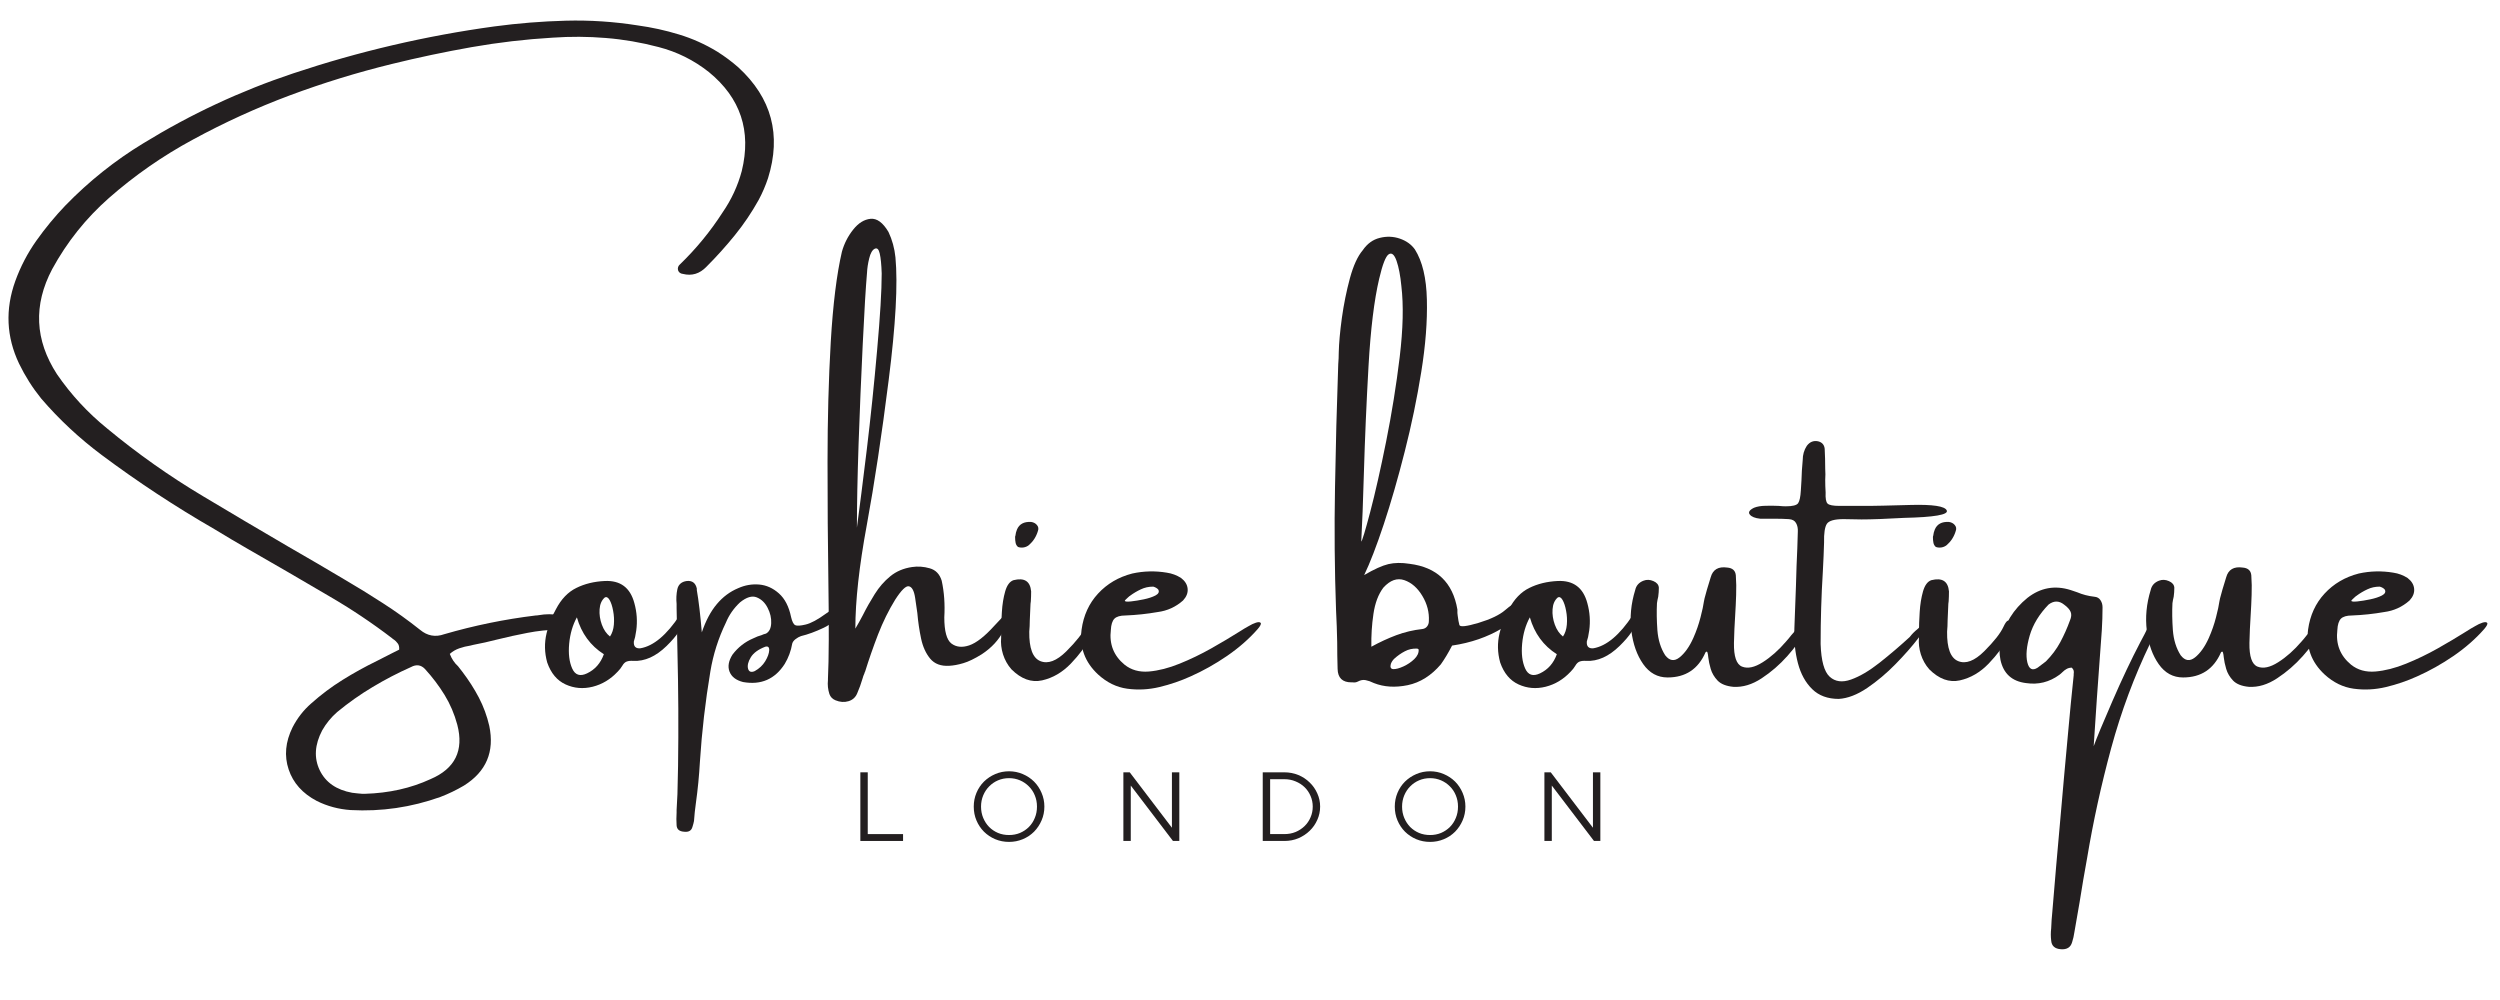 <svg version="1.0" preserveAspectRatio="xMidYMid meet" height="200" viewBox="0 0 375 150" zoomAndPan="magnify" width="500" xmlns:xlink="http://www.w3.org/1999/xlink" xmlns="http://www.w3.org/2000/svg"><defs><g></g></defs><rect fill-opacity="1" height="180" y="-15" fill="#ffffff" width="450" x="-37.5"></rect><rect fill-opacity="1" height="180" y="-15" fill="#ffffff" width="450" x="-37.5"></rect><g fill-opacity="1" fill="#231f20"><g transform="translate(0, 106.275)"><g><path d="M 110.75 -96.172 C 115.75 -91.578 117.234 -86.035 115.203 -79.547 C 114.828 -78.422 114.359 -77.332 113.797 -76.281 C 112.754 -74.406 111.562 -72.641 110.219 -70.984 C 108.883 -69.336 107.469 -67.766 105.969 -66.266 C 104.957 -65.211 103.781 -64.852 102.438 -65.188 C 102.062 -65.227 101.816 -65.414 101.703 -65.75 C 101.629 -66.094 101.723 -66.379 101.984 -66.609 C 104.422 -68.961 106.562 -71.57 108.406 -74.438 C 109.719 -76.344 110.672 -78.406 111.266 -80.625 C 112.734 -86.633 111.086 -91.582 106.328 -95.469 C 104.078 -97.25 101.562 -98.5 98.781 -99.219 C 96.145 -99.914 93.504 -100.367 90.859 -100.578 C 88.223 -100.797 85.562 -100.812 82.875 -100.625 C 78.801 -100.383 74.754 -99.91 70.734 -99.203 C 66.711 -98.492 62.719 -97.648 58.75 -96.672 C 53.562 -95.398 48.469 -93.832 43.469 -91.969 C 38.477 -90.102 33.641 -87.895 28.953 -85.344 C 24.41 -82.895 20.203 -79.969 16.328 -76.562 C 12.879 -73.52 10.047 -69.969 7.828 -65.906 C 4.984 -60.52 5.223 -55.266 8.547 -50.141 C 10.66 -47.066 13.176 -44.348 16.094 -41.984 C 20.633 -38.223 25.422 -34.844 30.453 -31.844 C 34.703 -29.301 38.945 -26.789 43.188 -24.312 C 46 -22.695 48.797 -21.062 51.578 -19.406 C 53.578 -18.238 55.531 -17.035 57.438 -15.797 C 59.352 -14.566 61.211 -13.234 63.016 -11.797 C 64.109 -10.891 65.312 -10.672 66.625 -11.141 C 71.133 -12.453 75.707 -13.391 80.344 -13.953 C 80.5 -13.953 80.656 -13.969 80.812 -14 C 81.863 -14.188 82.895 -14.188 83.906 -14 C 84.164 -13.938 84.391 -13.816 84.578 -13.641 C 84.766 -13.473 84.859 -13.219 84.859 -12.875 C 84.859 -12.531 84.754 -12.27 84.547 -12.094 C 84.336 -11.926 84.109 -11.844 83.859 -11.844 C 82.234 -11.812 80.648 -11.645 79.109 -11.344 C 77.578 -11.051 76.062 -10.719 74.562 -10.344 C 73.352 -10.031 72.164 -9.766 71 -9.547 C 70.852 -9.516 70.707 -9.477 70.562 -9.438 C 70 -9.352 69.445 -9.219 68.906 -9.031 C 68.363 -8.844 67.883 -8.562 67.469 -8.188 C 67.758 -7.438 68.172 -6.82 68.703 -6.344 C 68.922 -6.07 69.141 -5.789 69.359 -5.5 C 70.305 -4.258 71.129 -2.973 71.828 -1.641 C 72.523 -0.305 73.047 1.109 73.391 2.609 C 74.203 6.484 72.938 9.469 69.594 11.562 C 68.469 12.227 67.289 12.797 66.062 13.266 C 61.695 14.828 57.207 15.484 52.594 15.234 C 50.789 15.109 49.102 14.656 47.531 13.875 C 45.383 12.75 43.973 11.172 43.297 9.141 C 42.617 7.109 42.812 5.008 43.875 2.844 C 44.594 1.445 45.531 0.242 46.688 -0.766 C 48.156 -2.078 49.719 -3.25 51.375 -4.281 C 53.039 -5.32 54.766 -6.273 56.547 -7.141 C 57.297 -7.516 58.031 -7.891 58.75 -8.266 C 59.125 -8.453 59.5 -8.641 59.875 -8.828 C 59.906 -9.234 59.832 -9.547 59.656 -9.766 C 59.488 -9.992 59.297 -10.188 59.078 -10.344 C 58.992 -10.375 58.914 -10.43 58.844 -10.516 C 55.812 -12.836 52.641 -14.957 49.328 -16.875 C 45.316 -19.238 41.281 -21.582 37.219 -23.906 C 35.531 -24.875 33.844 -25.875 32.156 -26.906 C 26.301 -30.281 20.664 -33.988 15.25 -38.031 C 11.906 -40.531 8.883 -43.348 6.188 -46.484 C 4.875 -48.109 3.766 -49.859 2.859 -51.734 C 0.953 -55.742 0.766 -59.875 2.297 -64.125 C 3.086 -66.301 4.141 -68.316 5.453 -70.172 C 6.766 -72.023 8.211 -73.781 9.797 -75.438 C 13.336 -79.082 17.238 -82.195 21.5 -84.781 C 28.602 -89.145 36.094 -92.641 43.969 -95.266 C 53.82 -98.555 63.883 -100.906 74.156 -102.312 C 77.719 -102.789 81.297 -103.078 84.891 -103.172 C 88.484 -103.266 92.062 -103.031 95.625 -102.469 C 97.758 -102.176 99.828 -101.723 101.828 -101.109 C 103.836 -100.504 105.766 -99.641 107.609 -98.516 C 108.734 -97.805 109.781 -97.023 110.75 -96.172 Z M 63.734 -5.938 C 63.141 -6.551 62.445 -6.645 61.656 -6.219 C 59.664 -5.332 57.742 -4.332 55.891 -3.219 C 54.035 -2.113 52.266 -0.863 50.578 0.531 C 49.672 1.32 48.922 2.238 48.328 3.281 C 47.203 5.426 47.078 7.414 47.953 9.25 C 48.836 11.082 50.461 12.211 52.828 12.641 C 53.391 12.711 53.895 12.766 54.344 12.797 C 54.5 12.797 54.625 12.797 54.719 12.797 C 58.344 12.691 61.629 11.957 64.578 10.594 C 68.266 9.02 69.602 6.301 68.594 2.438 C 68.164 0.832 67.531 -0.656 66.688 -2.031 C 65.844 -3.406 64.859 -4.707 63.734 -5.938 Z M 63.734 -5.938"></path></g></g></g><g fill-opacity="1" fill="#231f20"><g transform="translate(82.313, 106.275)"><g><path d="M 19.656 -14 C 19.914 -14.258 20.051 -13.945 20.062 -13.062 C 20.082 -12.188 19.285 -10.957 17.672 -9.375 C 16.055 -7.801 14.391 -7.055 12.672 -7.141 C 12.297 -7.172 11.973 -7.141 11.703 -7.047 C 11.441 -6.953 11.219 -6.738 11.031 -6.406 C 10.844 -6.094 10.617 -5.805 10.359 -5.547 C 10.359 -5.547 10.344 -5.531 10.312 -5.5 C 9.258 -4.375 8.02 -3.629 6.594 -3.266 C 5.164 -2.91 3.812 -3.023 2.531 -3.609 C 1.25 -4.191 0.328 -5.289 -0.234 -6.906 C -0.641 -8.375 -0.672 -9.832 -0.328 -11.281 C -0.035 -12.562 0.43 -13.766 1.078 -14.891 C 1.859 -16.398 2.875 -17.461 4.125 -18.078 C 5.383 -18.703 6.805 -19.051 8.391 -19.125 C 10.742 -19.238 12.227 -18.129 12.844 -15.797 C 13.219 -14.441 13.312 -13.078 13.125 -11.703 C 13.07 -11.391 13.016 -11.062 12.953 -10.719 C 12.879 -10.5 12.816 -10.281 12.766 -10.062 C 12.703 -9.312 13.031 -8.969 13.75 -9.031 C 15.727 -9.375 17.695 -11.031 19.656 -14 Z M 5.734 -5.266 C 6.941 -5.836 7.785 -6.797 8.266 -8.141 C 6.254 -9.422 4.906 -11.266 4.219 -13.672 C 3.594 -12.547 3.207 -11.227 3.062 -9.719 C 2.926 -8.219 3.078 -6.977 3.516 -6 C 3.953 -5.02 4.691 -4.773 5.734 -5.266 Z M 9.188 -10.797 C 9.508 -11.273 9.703 -11.863 9.766 -12.562 C 9.828 -13.27 9.789 -13.969 9.656 -14.656 C 9.531 -15.344 9.352 -15.883 9.125 -16.281 C 8.895 -16.676 8.648 -16.797 8.391 -16.641 C 7.93 -16.234 7.676 -15.645 7.625 -14.875 C 7.57 -14.102 7.688 -13.332 7.969 -12.562 C 8.25 -11.801 8.656 -11.211 9.188 -10.797 Z M 9.188 -10.797"></path></g></g></g><g fill-opacity="1" fill="#231f20"><g transform="translate(101.381, 106.275)"><g><path d="M 19.469 -12.594 C 20.258 -12.781 21.273 -13.328 22.516 -14.234 C 23.766 -15.141 24.328 -15.156 24.203 -14.281 C 24.086 -13.414 23.41 -12.691 22.172 -12.109 C 20.941 -11.523 19.805 -11.109 18.766 -10.859 C 18.492 -10.766 18.223 -10.613 17.953 -10.406 C 17.691 -10.207 17.523 -9.984 17.453 -9.734 C 17.266 -8.641 16.891 -7.625 16.328 -6.688 C 14.859 -4.395 12.773 -3.488 10.078 -3.969 C 9.023 -4.238 8.348 -4.758 8.047 -5.531 C 7.754 -6.301 7.906 -7.156 8.5 -8.094 C 9.332 -9.188 10.363 -9.992 11.594 -10.516 C 12.051 -10.742 12.469 -10.906 12.844 -11 C 13.031 -11.094 13.254 -11.172 13.516 -11.234 C 14.004 -11.504 14.266 -12.023 14.297 -12.797 C 14.336 -13.566 14.16 -14.332 13.766 -15.094 C 13.379 -15.863 12.832 -16.391 12.125 -16.672 C 11.426 -16.953 10.594 -16.703 9.625 -15.922 C 8.688 -15.047 7.977 -14.031 7.5 -12.875 C 6.375 -10.551 5.598 -8.109 5.172 -5.547 C 4.422 -1.047 3.898 3.453 3.609 7.953 C 3.492 10.055 3.289 12.141 3 14.203 C 2.875 15.078 2.781 15.969 2.719 16.875 C 2.664 17.156 2.586 17.453 2.484 17.766 C 2.328 18.328 1.91 18.566 1.234 18.484 C 0.523 18.441 0.148 18.125 0.109 17.531 C 0.066 16.906 0.066 16.266 0.109 15.609 C 0.109 15.461 0.109 15.336 0.109 15.234 C 0.148 14.441 0.191 13.645 0.234 12.844 C 0.266 11.426 0.297 10.02 0.328 8.625 C 0.41 2.926 0.379 -2.812 0.234 -8.594 C 0.191 -10.758 0.148 -12.906 0.109 -15.031 C 0.109 -15.25 0.109 -15.469 0.109 -15.688 C 0.035 -16.438 0.07 -17.172 0.219 -17.891 C 0.375 -18.609 0.848 -19.02 1.641 -19.125 C 2.453 -19.207 2.953 -18.832 3.141 -18 C 3.141 -17.926 3.141 -17.848 3.141 -17.766 C 3.422 -16.16 3.672 -14.047 3.891 -11.422 C 4.484 -13.172 5.234 -14.582 6.141 -15.656 C 7.047 -16.738 8.113 -17.535 9.344 -18.047 C 10.363 -18.504 11.414 -18.688 12.5 -18.594 C 13.582 -18.5 14.566 -18.055 15.453 -17.266 C 16.348 -16.473 16.957 -15.289 17.281 -13.719 C 17.438 -13.039 17.645 -12.633 17.906 -12.5 C 18.164 -12.375 18.688 -12.406 19.469 -12.594 Z M 11.828 -5.609 C 12.504 -5.984 13.031 -6.477 13.406 -7.094 C 13.781 -7.719 13.977 -8.266 14 -8.734 C 14.02 -9.203 13.82 -9.379 13.406 -9.266 C 12.352 -8.859 11.629 -8.328 11.234 -7.672 C 10.836 -7.016 10.703 -6.445 10.828 -5.969 C 10.961 -5.5 11.297 -5.379 11.828 -5.609 Z M 11.828 -5.609"></path></g></g></g><g fill-opacity="1" fill="#231f20"><g transform="translate(124.083, 106.275)"><g><path d="M 25.078 -12.422 C 26.535 -14.035 27.301 -14.656 27.375 -14.281 C 27.445 -13.906 27.133 -13.031 26.438 -11.656 C 25.738 -10.281 24.656 -9.109 23.188 -8.141 C 22.113 -7.473 21.188 -7.023 20.406 -6.797 C 19.633 -6.566 18.93 -6.438 18.297 -6.406 C 17.055 -6.332 16.109 -6.688 15.453 -7.469 C 14.797 -8.258 14.336 -9.27 14.078 -10.5 C 13.816 -11.738 13.629 -13.016 13.516 -14.328 C 13.391 -15.172 13.281 -15.926 13.188 -16.594 C 13.031 -17.645 12.723 -18.223 12.266 -18.328 C 11.816 -18.441 11.125 -17.77 10.188 -16.312 C 9.219 -14.738 8.363 -13.004 7.625 -11.109 C 6.895 -9.211 6.25 -7.359 5.688 -5.547 C 5.645 -5.484 5.609 -5.391 5.578 -5.266 C 5.461 -5.016 5.367 -4.754 5.297 -4.484 C 5.078 -3.734 4.812 -3 4.5 -2.281 C 4.25 -1.676 3.812 -1.281 3.188 -1.094 C 2.562 -0.906 1.91 -0.953 1.234 -1.234 C 0.785 -1.422 0.484 -1.734 0.328 -2.172 C 0.109 -2.859 0.035 -3.551 0.109 -4.25 C 0.109 -4.332 0.109 -4.391 0.109 -4.422 C 0.254 -7.391 0.273 -12.332 0.172 -19.25 C 0.086 -24.758 0.047 -30.688 0.047 -37.031 C 0.047 -43.383 0.207 -49.375 0.531 -55 C 0.863 -60.633 1.422 -65.141 2.203 -68.516 C 2.547 -69.742 3.109 -70.848 3.891 -71.828 C 4.672 -72.816 5.539 -73.359 6.5 -73.453 C 7.457 -73.547 8.352 -72.891 9.188 -71.484 C 9.75 -70.297 10.098 -69.023 10.234 -67.672 C 10.609 -63.68 10.27 -57.547 9.219 -49.266 C 8.176 -40.992 7.082 -33.75 5.938 -27.531 C 4.789 -21.32 4.219 -16.141 4.219 -11.984 C 4.594 -12.609 4.969 -13.281 5.344 -14 C 5.875 -15.062 6.469 -16.113 7.125 -17.156 C 7.781 -18.207 8.555 -19.098 9.453 -19.828 C 10.348 -20.566 11.438 -21.031 12.719 -21.219 C 13.594 -21.352 14.477 -21.289 15.375 -21.031 C 16.27 -20.781 16.867 -20.16 17.172 -19.172 C 17.547 -17.453 17.676 -15.617 17.562 -13.672 C 17.562 -11.609 17.914 -10.301 18.625 -9.75 C 19.344 -9.207 20.234 -9.113 21.297 -9.469 C 22.367 -9.832 23.629 -10.816 25.078 -12.422 Z M 5.969 -65.344 C 5.781 -63.219 5.566 -59.656 5.328 -54.656 C 5.086 -49.664 4.879 -44.66 4.703 -39.641 C 4.535 -34.629 4.453 -30.457 4.453 -27.125 C 4.859 -30.133 5.352 -34.047 5.938 -38.859 C 6.52 -43.68 7.035 -48.645 7.484 -53.75 C 7.941 -58.852 8.172 -62.688 8.172 -65.25 C 8.129 -66.594 8.031 -67.594 7.875 -68.25 C 7.727 -68.906 7.473 -69.141 7.109 -68.953 C 6.754 -68.766 6.484 -68.285 6.297 -67.516 C 6.109 -66.754 6 -66.031 5.969 -65.344 Z M 5.969 -65.344"></path></g></g></g><g fill-opacity="1" fill="#231f20"><g transform="translate(150.062, 106.275)"><g><path d="M 13.281 -10.391 C 12.75 -9.297 11.848 -8.082 10.578 -6.75 C 9.305 -5.426 7.863 -4.582 6.25 -4.219 C 4.645 -3.863 3.109 -4.422 1.641 -5.891 C 1.078 -6.535 0.66 -7.281 0.391 -8.125 C 0.129 -8.969 0.035 -9.801 0.109 -10.625 C 0.109 -10.844 0.109 -11.125 0.109 -11.469 C 0.109 -12.332 0.145 -13.336 0.219 -14.484 C 0.289 -15.629 0.457 -16.66 0.719 -17.578 C 0.988 -18.504 1.406 -19.062 1.969 -19.25 C 3.594 -19.656 4.473 -19.094 4.609 -17.562 C 4.609 -17.062 4.594 -16.566 4.562 -16.078 C 4.52 -15.816 4.5 -15.578 4.5 -15.359 C 4.469 -14.641 4.438 -13.922 4.406 -13.203 C 4.406 -12.641 4.379 -12.078 4.328 -11.516 C 4.297 -9.047 4.848 -7.578 5.984 -7.109 C 7.129 -6.641 8.438 -7.133 9.906 -8.594 C 11.375 -10.062 12.332 -11.281 12.781 -12.25 C 13.238 -13.227 13.566 -13.438 13.766 -12.875 C 13.973 -12.312 13.812 -11.484 13.281 -10.391 Z M 4.281 -24.516 C 4.051 -24.328 3.781 -24.207 3.469 -24.156 C 3.156 -24.113 2.879 -24.141 2.641 -24.234 C 2.453 -24.391 2.332 -24.594 2.281 -24.844 C 2.227 -25.094 2.203 -25.383 2.203 -25.719 C 2.203 -25.789 2.219 -25.859 2.25 -25.922 C 2.281 -26.234 2.359 -26.539 2.484 -26.844 C 2.828 -27.664 3.535 -28.047 4.609 -27.984 C 4.984 -27.93 5.273 -27.773 5.484 -27.516 C 5.703 -27.254 5.75 -26.957 5.625 -26.625 C 5.375 -25.781 4.926 -25.078 4.281 -24.516 Z M 4.281 -24.516"></path></g></g></g><g fill-opacity="1" fill="#231f20"><g transform="translate(162.629, 106.275)"><g><path d="M 24.672 -12.359 C 25.047 -12.586 25.41 -12.758 25.766 -12.875 C 26.129 -12.988 26.363 -12.977 26.469 -12.844 C 26.582 -12.707 26.438 -12.398 26.031 -11.922 C 24.75 -10.461 23.219 -9.117 21.438 -7.891 C 19.656 -6.672 17.828 -5.645 15.953 -4.812 C 14.484 -4.145 12.93 -3.613 11.297 -3.219 C 9.672 -2.832 8.055 -2.75 6.453 -2.969 C 4.859 -3.188 3.406 -3.895 2.094 -5.094 C 0.102 -6.938 -0.723 -9.188 -0.391 -11.844 C -0.098 -13.969 0.723 -15.766 2.078 -17.234 C 3.441 -18.711 5.156 -19.719 7.219 -20.25 C 8.938 -20.625 10.66 -20.664 12.391 -20.375 C 13.172 -20.258 13.883 -19.992 14.531 -19.578 C 15.133 -19.117 15.461 -18.582 15.516 -17.969 C 15.578 -17.352 15.348 -16.766 14.828 -16.203 C 13.734 -15.234 12.469 -14.656 11.031 -14.469 C 9.426 -14.188 7.812 -14.016 6.188 -13.953 C 5.406 -13.953 4.852 -13.789 4.531 -13.469 C 4.219 -13.145 4.039 -12.586 4 -11.797 C 3.738 -9.66 4.422 -7.922 6.047 -6.578 C 7.047 -5.773 8.266 -5.43 9.703 -5.547 C 11.148 -5.672 12.68 -6.062 14.297 -6.719 C 15.922 -7.375 17.508 -8.141 19.062 -9.016 C 20.625 -9.898 22.023 -10.734 23.266 -11.516 C 23.797 -11.859 24.266 -12.141 24.672 -12.359 Z M 6.891 -16.922 C 6.891 -16.891 6.863 -16.875 6.812 -16.875 C 6.738 -16.801 6.645 -16.719 6.531 -16.625 C 6.426 -16.531 6.328 -16.438 6.234 -16.344 C 6.141 -16.25 6.094 -16.188 6.094 -16.156 C 6.125 -16.031 6.43 -16 7.016 -16.062 C 7.598 -16.125 8.238 -16.227 8.938 -16.375 C 9.633 -16.52 10.219 -16.711 10.688 -16.953 C 11.156 -17.203 11.297 -17.5 11.109 -17.844 C 11.023 -17.945 10.914 -18.035 10.781 -18.109 C 10.656 -18.18 10.516 -18.238 10.359 -18.281 C 9.68 -18.281 9.062 -18.145 8.5 -17.875 C 7.938 -17.613 7.398 -17.297 6.891 -16.922 Z M 6.891 -16.922"></path></g></g></g><g fill-opacity="1" fill="#231f20"><g transform="translate(187.404, 106.275)"><g></g></g></g><g fill-opacity="1" fill="#231f20"><g transform="translate(200.407, 106.275)"><g><path d="M 24.906 -12.031 C 22.719 -10.719 20.219 -9.852 17.406 -9.438 C 16.844 -8.352 16.281 -7.414 15.719 -6.625 C 14.281 -4.938 12.625 -3.895 10.75 -3.5 C 8.875 -3.113 7.188 -3.219 5.688 -3.812 C 5.645 -3.844 5.609 -3.859 5.578 -3.859 C 5.203 -4.047 4.828 -4.176 4.453 -4.25 C 4.078 -4.332 3.688 -4.266 3.281 -4.047 C 3.051 -3.922 2.785 -3.879 2.484 -3.922 C 2.41 -3.922 2.348 -3.922 2.297 -3.922 C 0.953 -3.922 0.266 -4.594 0.234 -5.938 C 0.191 -7.301 0.172 -8.641 0.172 -9.953 C 0.141 -11.555 0.082 -13.156 0 -14.75 C -0.219 -20.852 -0.27 -26.984 -0.156 -33.141 C -0.051 -39.305 0.109 -45.469 0.328 -51.625 C 0.379 -52.227 0.406 -52.828 0.406 -53.422 C 0.438 -54.805 0.594 -56.531 0.875 -58.594 C 1.164 -60.656 1.566 -62.633 2.078 -64.531 C 2.598 -66.438 3.238 -67.836 4 -68.734 C 4.676 -69.723 5.531 -70.344 6.562 -70.594 C 7.594 -70.852 8.594 -70.816 9.562 -70.484 C 10.539 -70.148 11.297 -69.609 11.828 -68.859 C 12.953 -67.078 13.551 -64.566 13.625 -61.328 C 13.707 -58.086 13.426 -54.473 12.781 -50.484 C 12.145 -46.504 11.316 -42.516 10.297 -38.516 C 9.285 -34.523 8.238 -30.895 7.156 -27.625 C 6.07 -24.363 5.094 -21.828 4.219 -20.016 C 5.719 -20.891 6.926 -21.438 7.844 -21.656 C 8.77 -21.875 9.832 -21.891 11.031 -21.703 C 15.125 -21.191 17.516 -18.906 18.203 -14.844 C 18.203 -14.656 18.203 -14.484 18.203 -14.328 C 18.234 -14.18 18.25 -14.039 18.25 -13.906 C 18.32 -13.332 18.406 -12.875 18.5 -12.531 C 18.594 -12.195 19.551 -12.301 21.375 -12.844 C 23.195 -13.395 24.531 -14.035 25.375 -14.766 C 26.219 -15.504 26.754 -15.812 26.984 -15.688 C 27.848 -14.75 27.156 -13.531 24.906 -12.031 Z M 3.781 -25.031 C 3.926 -25.156 4.375 -26.641 5.125 -29.484 C 5.875 -32.336 6.672 -35.863 7.516 -40.062 C 8.359 -44.27 9.035 -48.484 9.547 -52.703 C 10.055 -56.93 10.141 -60.488 9.797 -63.375 C 9.648 -64.926 9.41 -66.18 9.078 -67.141 C 8.742 -68.098 8.348 -68.426 7.891 -68.125 C 7.441 -67.82 6.969 -66.598 6.469 -64.453 C 5.719 -61.266 5.188 -56.922 4.875 -51.422 C 4.562 -45.93 4.328 -40.516 4.172 -35.172 C 4.055 -31.078 3.926 -27.695 3.781 -25.031 Z M 8.219 -6.688 C 8.082 -6.188 8.207 -5.926 8.594 -5.906 C 8.988 -5.895 9.492 -6.031 10.109 -6.312 C 10.723 -6.594 11.266 -6.957 11.734 -7.406 C 12.203 -7.863 12.422 -8.336 12.391 -8.828 C 12.391 -8.859 12.363 -8.891 12.312 -8.922 C 12.258 -8.961 12.207 -8.984 12.156 -8.984 C 11.488 -9.016 10.875 -8.879 10.312 -8.578 C 9.75 -8.285 9.223 -7.914 8.734 -7.469 C 8.504 -7.25 8.332 -6.988 8.219 -6.688 Z M 13.922 -13.109 C 13.992 -14.422 13.672 -15.676 12.953 -16.875 C 12.234 -18.082 11.332 -18.875 10.25 -19.25 C 9.164 -19.625 8.113 -19.25 7.094 -18.125 C 6.344 -17.133 5.848 -15.82 5.609 -14.188 C 5.367 -12.562 5.266 -10.922 5.297 -9.266 C 6.547 -9.953 7.797 -10.531 9.047 -11 C 10.305 -11.469 11.609 -11.773 12.953 -11.922 C 13.254 -11.961 13.488 -12.094 13.656 -12.312 C 13.832 -12.531 13.922 -12.797 13.922 -13.109 Z M 13.922 -13.109"></path></g></g></g><g fill-opacity="1" fill="#231f20"><g transform="translate(225.259, 106.275)"><g><path d="M 19.656 -14 C 19.914 -14.258 20.051 -13.945 20.062 -13.062 C 20.082 -12.188 19.285 -10.957 17.672 -9.375 C 16.055 -7.801 14.391 -7.055 12.672 -7.141 C 12.297 -7.172 11.973 -7.141 11.703 -7.047 C 11.441 -6.953 11.219 -6.738 11.031 -6.406 C 10.844 -6.094 10.617 -5.805 10.359 -5.547 C 10.359 -5.547 10.344 -5.531 10.312 -5.5 C 9.258 -4.375 8.02 -3.629 6.594 -3.266 C 5.164 -2.91 3.812 -3.023 2.531 -3.609 C 1.25 -4.191 0.328 -5.289 -0.234 -6.906 C -0.641 -8.375 -0.672 -9.832 -0.328 -11.281 C -0.035 -12.562 0.43 -13.766 1.078 -14.891 C 1.859 -16.398 2.875 -17.461 4.125 -18.078 C 5.383 -18.703 6.805 -19.051 8.391 -19.125 C 10.742 -19.238 12.227 -18.129 12.844 -15.797 C 13.219 -14.441 13.312 -13.078 13.125 -11.703 C 13.07 -11.391 13.016 -11.062 12.953 -10.719 C 12.879 -10.5 12.816 -10.281 12.766 -10.062 C 12.703 -9.312 13.031 -8.969 13.75 -9.031 C 15.727 -9.375 17.695 -11.031 19.656 -14 Z M 5.734 -5.266 C 6.941 -5.836 7.785 -6.797 8.266 -8.141 C 6.254 -9.422 4.906 -11.266 4.219 -13.672 C 3.594 -12.547 3.207 -11.227 3.062 -9.719 C 2.926 -8.219 3.078 -6.977 3.516 -6 C 3.953 -5.02 4.691 -4.773 5.734 -5.266 Z M 9.188 -10.797 C 9.508 -11.273 9.703 -11.863 9.766 -12.562 C 9.828 -13.27 9.789 -13.969 9.656 -14.656 C 9.531 -15.344 9.352 -15.883 9.125 -16.281 C 8.895 -16.676 8.648 -16.797 8.391 -16.641 C 7.93 -16.234 7.676 -15.645 7.625 -14.875 C 7.57 -14.102 7.688 -13.332 7.969 -12.562 C 8.25 -11.801 8.656 -11.211 9.188 -10.797 Z M 9.188 -10.797"></path></g></g></g><g fill-opacity="1" fill="#231f20"><g transform="translate(244.327, 106.275)"><g><path d="M 26.469 -12.875 C 26.844 -12.844 26.773 -12.328 26.266 -11.328 C 25.766 -10.328 24.938 -9.176 23.781 -7.875 C 22.633 -6.582 21.348 -5.469 19.922 -4.531 C 18.504 -3.594 17.086 -3.164 15.672 -3.25 C 14.609 -3.352 13.82 -3.664 13.312 -4.188 C 12.812 -4.719 12.469 -5.301 12.281 -5.938 C 12.094 -6.582 11.973 -7.145 11.922 -7.625 C 11.891 -7.969 11.848 -8.223 11.797 -8.391 C 11.742 -8.566 11.645 -8.578 11.5 -8.422 C 10.406 -5.91 8.508 -4.656 5.812 -4.656 C 4.312 -4.656 3.094 -5.32 2.156 -6.656 C 1.219 -7.988 0.625 -9.656 0.375 -11.656 C 0.125 -13.664 0.316 -15.703 0.953 -17.766 C 1.098 -18.441 1.516 -18.91 2.203 -19.172 C 2.68 -19.359 3.176 -19.336 3.688 -19.109 C 4.195 -18.891 4.469 -18.562 4.5 -18.125 C 4.5 -17.664 4.469 -17.211 4.406 -16.766 C 4.32 -16.422 4.258 -16.098 4.219 -15.797 C 4.156 -14.566 4.176 -13.219 4.281 -11.75 C 4.395 -10.281 4.785 -9.023 5.453 -7.984 C 6.098 -7.148 6.812 -7.039 7.594 -7.656 C 8.383 -8.281 9.078 -9.254 9.672 -10.578 C 10.129 -11.609 10.488 -12.641 10.75 -13.672 C 11.02 -14.711 11.191 -15.516 11.266 -16.078 C 11.328 -16.316 11.359 -16.469 11.359 -16.531 C 11.484 -16.977 11.602 -17.414 11.719 -17.844 C 11.906 -18.469 12.094 -19.082 12.281 -19.688 C 12.602 -20.844 13.426 -21.328 14.75 -21.141 C 15.551 -21.078 15.984 -20.688 16.047 -19.969 C 16.117 -18.988 16.133 -18.016 16.094 -17.047 C 16.062 -16.023 16.016 -15.023 15.953 -14.047 C 15.859 -12.629 15.797 -11.223 15.766 -9.828 C 15.734 -7.797 16.141 -6.613 16.984 -6.281 C 17.828 -5.945 18.859 -6.164 20.078 -6.938 C 21.297 -7.707 22.469 -8.75 23.594 -10.062 C 23.695 -10.176 23.828 -10.328 23.984 -10.516 C 24.203 -10.805 24.473 -11.129 24.797 -11.484 C 25.129 -11.848 25.441 -12.16 25.734 -12.422 C 26.035 -12.691 26.281 -12.844 26.469 -12.875 Z M 26.469 -12.875"></path></g></g></g><g fill-opacity="1" fill="#231f20"><g transform="translate(269.282, 106.275)"><g><path d="M 18.781 -12.312 C 19.727 -13.219 20.133 -13.441 20 -12.984 C 19.875 -12.535 19.359 -11.719 18.453 -10.531 C 17.547 -9.344 16.414 -8.055 15.062 -6.672 C 13.719 -5.297 12.297 -4.098 10.797 -3.078 C 9.297 -2.066 7.875 -1.52 6.531 -1.438 C 4.875 -1.438 3.547 -1.926 2.547 -2.906 C 1.547 -3.883 0.832 -5.18 0.406 -6.797 C -0.02 -8.41 -0.195 -10.156 -0.125 -12.031 C -0.039 -14.125 0.035 -16.223 0.109 -18.328 C 0.141 -19.391 0.172 -20.422 0.203 -21.422 C 0.285 -23.109 0.348 -24.801 0.391 -26.5 C 0.422 -27.02 0.332 -27.457 0.125 -27.812 C -0.07 -28.176 -0.438 -28.375 -0.969 -28.406 C -1.57 -28.445 -2.32 -28.469 -3.219 -28.469 C -4.008 -28.469 -4.688 -28.469 -5.25 -28.469 C -6.031 -28.551 -6.551 -28.758 -6.812 -29.094 C -7.082 -29.426 -6.875 -29.766 -6.188 -30.109 C -5.719 -30.297 -5.145 -30.395 -4.469 -30.406 C -3.789 -30.426 -3.129 -30.422 -2.484 -30.391 C -2.078 -30.348 -1.719 -30.328 -1.406 -30.328 C -0.395 -30.328 0.219 -30.484 0.438 -30.797 C 0.656 -31.117 0.789 -31.75 0.844 -32.688 C 0.914 -33.676 0.969 -34.676 1 -35.688 C 1.031 -36.207 1.07 -36.734 1.125 -37.266 C 1.125 -38.055 1.328 -38.766 1.734 -39.391 C 2.18 -39.992 2.75 -40.223 3.438 -40.078 C 4.031 -39.93 4.359 -39.555 4.422 -38.953 C 4.473 -37.961 4.5 -36.969 4.5 -35.969 C 4.539 -35.406 4.539 -34.844 4.5 -34.281 C 4.5 -33.676 4.52 -33.051 4.562 -32.406 C 4.52 -31.52 4.617 -30.961 4.859 -30.734 C 5.098 -30.504 5.688 -30.391 6.625 -30.391 C 8.164 -30.391 9.688 -30.391 11.188 -30.391 C 11.863 -30.391 13.891 -30.438 17.266 -30.531 C 20.648 -30.625 22.473 -30.348 22.734 -29.703 C 23.004 -29.066 20.867 -28.695 16.328 -28.594 C 13.578 -28.438 11.453 -28.359 9.953 -28.359 C 8.953 -28.391 8.051 -28.406 7.25 -28.406 C 5.895 -28.406 5.062 -28.172 4.75 -27.703 C 4.438 -27.234 4.297 -26.289 4.328 -24.875 C 4.297 -23.664 4.234 -22.203 4.141 -20.484 C 3.922 -16.941 3.812 -13.336 3.812 -9.672 C 3.895 -7.148 4.348 -5.516 5.172 -4.766 C 5.992 -4.016 7.062 -3.875 8.375 -4.344 C 9.688 -4.812 11.102 -5.645 12.625 -6.844 C 14.156 -8.051 15.672 -9.344 17.172 -10.719 C 17.492 -11.145 17.891 -11.547 18.359 -11.922 C 18.504 -12.055 18.645 -12.188 18.781 -12.312 Z M 18.781 -12.312"></path></g></g></g><g fill-opacity="1" fill="#231f20"><g transform="translate(287.736, 106.275)"><g><path d="M 13.281 -10.391 C 12.75 -9.297 11.848 -8.082 10.578 -6.75 C 9.305 -5.426 7.863 -4.582 6.25 -4.219 C 4.645 -3.863 3.109 -4.422 1.641 -5.891 C 1.078 -6.535 0.66 -7.281 0.391 -8.125 C 0.129 -8.969 0.035 -9.801 0.109 -10.625 C 0.109 -10.844 0.109 -11.125 0.109 -11.469 C 0.109 -12.332 0.145 -13.336 0.219 -14.484 C 0.289 -15.629 0.457 -16.66 0.719 -17.578 C 0.988 -18.504 1.406 -19.062 1.969 -19.25 C 3.594 -19.656 4.473 -19.094 4.609 -17.562 C 4.609 -17.062 4.594 -16.566 4.562 -16.078 C 4.52 -15.816 4.5 -15.578 4.5 -15.359 C 4.469 -14.641 4.438 -13.922 4.406 -13.203 C 4.406 -12.641 4.379 -12.078 4.328 -11.516 C 4.297 -9.047 4.848 -7.578 5.984 -7.109 C 7.129 -6.641 8.438 -7.133 9.906 -8.594 C 11.375 -10.062 12.332 -11.281 12.781 -12.25 C 13.238 -13.227 13.566 -13.438 13.766 -12.875 C 13.973 -12.312 13.812 -11.484 13.281 -10.391 Z M 4.281 -24.516 C 4.051 -24.328 3.781 -24.207 3.469 -24.156 C 3.156 -24.113 2.879 -24.141 2.641 -24.234 C 2.453 -24.391 2.332 -24.594 2.281 -24.844 C 2.227 -25.094 2.203 -25.383 2.203 -25.719 C 2.203 -25.789 2.219 -25.859 2.25 -25.922 C 2.281 -26.234 2.359 -26.539 2.484 -26.844 C 2.828 -27.664 3.535 -28.047 4.609 -27.984 C 4.984 -27.93 5.273 -27.773 5.484 -27.516 C 5.703 -27.254 5.75 -26.957 5.625 -26.625 C 5.375 -25.781 4.926 -25.078 4.281 -24.516 Z M 4.281 -24.516"></path></g></g></g><g fill-opacity="1" fill="#231f20"><g transform="translate(300.303, 106.275)"><g><path d="M 22.953 -12.984 C 23.234 -12.91 23.332 -12.688 23.25 -12.312 C 23.176 -11.938 23.047 -11.52 22.859 -11.062 C 22.672 -10.613 22.5 -10.266 22.344 -10.016 C 22.312 -9.922 22.281 -9.859 22.25 -9.828 C 19.844 -4.848 17.883 0.406 16.375 5.938 C 14.875 11.477 13.672 16.973 12.766 22.422 C 12.359 24.641 11.984 26.844 11.641 29.031 C 11.391 30.531 11.129 32.031 10.859 33.531 C 10.785 34.062 10.672 34.566 10.516 35.047 C 10.297 35.828 9.734 36.18 8.828 36.109 C 7.922 36.047 7.438 35.613 7.375 34.812 C 7.301 34.219 7.301 33.602 7.375 32.969 C 7.406 32.133 7.461 31.305 7.547 30.484 C 7.922 25.91 8.316 21.328 8.734 16.734 C 9.109 12.391 9.5 8.039 9.906 3.688 C 10.164 0.781 10.445 -2.109 10.75 -4.984 C 10.75 -5.055 10.75 -5.117 10.75 -5.172 C 10.781 -5.359 10.781 -5.523 10.75 -5.672 C 10.719 -5.816 10.625 -5.969 10.469 -6.125 C 10.164 -6.125 9.898 -6.055 9.672 -5.922 C 9.453 -5.797 9.25 -5.641 9.062 -5.453 C 8.906 -5.297 8.75 -5.16 8.594 -5.047 C 7.094 -3.953 5.43 -3.539 3.609 -3.812 C 1.492 -4.07 0.211 -5.234 -0.234 -7.297 C -0.422 -8.234 -0.422 -9.156 -0.234 -10.062 C 0.367 -12.719 1.719 -14.895 3.812 -16.594 C 5.77 -18.125 7.93 -18.516 10.297 -17.766 C 10.629 -17.66 10.953 -17.551 11.266 -17.438 C 12.078 -17.094 12.938 -16.867 13.844 -16.766 C 14.258 -16.734 14.566 -16.562 14.766 -16.25 C 14.973 -15.945 15.078 -15.586 15.078 -15.172 C 15.078 -14.047 15.039 -12.906 14.969 -11.75 C 14.781 -9.051 14.535 -5.672 14.234 -1.609 C 14.047 1.273 13.883 3.695 13.75 5.656 C 14.188 4.445 15.117 2.203 16.547 -1.078 C 17.973 -4.367 19.383 -7.348 20.781 -10.016 C 20.969 -10.391 21.156 -10.742 21.344 -11.078 C 21.633 -11.711 21.906 -12.195 22.156 -12.531 C 22.406 -12.875 22.672 -13.023 22.953 -12.984 Z M 10.188 -13.203 C 10.406 -13.703 10.441 -14.129 10.297 -14.484 C 10.148 -14.848 9.816 -15.219 9.297 -15.594 C 8.547 -16.188 7.773 -16.188 6.984 -15.594 C 5.586 -14.156 4.645 -12.609 4.156 -10.953 C 3.676 -9.297 3.555 -7.953 3.797 -6.922 C 4.047 -5.891 4.562 -5.625 5.344 -6.125 C 5.758 -6.426 6.172 -6.738 6.578 -7.062 C 7.453 -7.938 8.172 -8.895 8.734 -9.938 C 9.297 -10.988 9.781 -12.078 10.188 -13.203 Z M 10.188 -13.203"></path></g></g></g><g fill-opacity="1" fill="#231f20"><g transform="translate(321.649, 106.275)"><g><path d="M 26.469 -12.875 C 26.844 -12.844 26.773 -12.328 26.266 -11.328 C 25.766 -10.328 24.938 -9.176 23.781 -7.875 C 22.633 -6.582 21.348 -5.469 19.922 -4.531 C 18.504 -3.594 17.086 -3.164 15.672 -3.25 C 14.609 -3.352 13.82 -3.664 13.312 -4.188 C 12.812 -4.719 12.469 -5.301 12.281 -5.938 C 12.094 -6.582 11.973 -7.145 11.922 -7.625 C 11.891 -7.969 11.848 -8.223 11.797 -8.391 C 11.742 -8.566 11.645 -8.578 11.5 -8.422 C 10.406 -5.91 8.508 -4.656 5.812 -4.656 C 4.312 -4.656 3.094 -5.32 2.156 -6.656 C 1.219 -7.988 0.625 -9.656 0.375 -11.656 C 0.125 -13.664 0.316 -15.703 0.953 -17.766 C 1.098 -18.441 1.516 -18.91 2.203 -19.172 C 2.68 -19.359 3.176 -19.336 3.688 -19.109 C 4.195 -18.891 4.469 -18.562 4.5 -18.125 C 4.5 -17.664 4.469 -17.211 4.406 -16.766 C 4.32 -16.422 4.258 -16.098 4.219 -15.797 C 4.156 -14.566 4.176 -13.219 4.281 -11.75 C 4.395 -10.281 4.785 -9.023 5.453 -7.984 C 6.098 -7.148 6.812 -7.039 7.594 -7.656 C 8.383 -8.281 9.078 -9.254 9.672 -10.578 C 10.129 -11.609 10.488 -12.641 10.75 -13.672 C 11.02 -14.711 11.191 -15.516 11.266 -16.078 C 11.328 -16.316 11.359 -16.469 11.359 -16.531 C 11.484 -16.977 11.602 -17.414 11.719 -17.844 C 11.906 -18.469 12.094 -19.082 12.281 -19.688 C 12.602 -20.844 13.426 -21.328 14.75 -21.141 C 15.551 -21.078 15.984 -20.688 16.047 -19.969 C 16.117 -18.988 16.133 -18.016 16.094 -17.047 C 16.062 -16.023 16.016 -15.023 15.953 -14.047 C 15.859 -12.629 15.797 -11.223 15.766 -9.828 C 15.734 -7.797 16.141 -6.613 16.984 -6.281 C 17.828 -5.945 18.859 -6.164 20.078 -6.938 C 21.297 -7.707 22.469 -8.75 23.594 -10.062 C 23.695 -10.176 23.828 -10.328 23.984 -10.516 C 24.203 -10.805 24.473 -11.129 24.797 -11.484 C 25.129 -11.848 25.441 -12.16 25.734 -12.422 C 26.035 -12.691 26.281 -12.844 26.469 -12.875 Z M 26.469 -12.875"></path></g></g></g><g fill-opacity="1" fill="#231f20"><g transform="translate(346.604, 106.275)"><g><path d="M 24.672 -12.359 C 25.047 -12.586 25.41 -12.758 25.766 -12.875 C 26.129 -12.988 26.363 -12.977 26.469 -12.844 C 26.582 -12.707 26.438 -12.398 26.031 -11.922 C 24.75 -10.461 23.219 -9.117 21.438 -7.891 C 19.656 -6.672 17.828 -5.645 15.953 -4.812 C 14.484 -4.145 12.93 -3.613 11.297 -3.219 C 9.672 -2.832 8.055 -2.75 6.453 -2.969 C 4.859 -3.188 3.406 -3.895 2.094 -5.094 C 0.102 -6.938 -0.723 -9.188 -0.391 -11.844 C -0.098 -13.969 0.723 -15.766 2.078 -17.234 C 3.441 -18.711 5.156 -19.719 7.219 -20.25 C 8.938 -20.625 10.66 -20.664 12.391 -20.375 C 13.172 -20.258 13.883 -19.992 14.531 -19.578 C 15.133 -19.117 15.461 -18.582 15.516 -17.969 C 15.578 -17.352 15.348 -16.766 14.828 -16.203 C 13.734 -15.234 12.469 -14.656 11.031 -14.469 C 9.426 -14.188 7.812 -14.016 6.188 -13.953 C 5.406 -13.953 4.852 -13.789 4.531 -13.469 C 4.219 -13.145 4.039 -12.586 4 -11.797 C 3.738 -9.66 4.422 -7.922 6.047 -6.578 C 7.047 -5.773 8.266 -5.43 9.703 -5.547 C 11.148 -5.672 12.68 -6.062 14.297 -6.719 C 15.922 -7.375 17.508 -8.141 19.062 -9.016 C 20.625 -9.898 22.023 -10.734 23.266 -11.516 C 23.797 -11.859 24.266 -12.141 24.672 -12.359 Z M 6.891 -16.922 C 6.891 -16.891 6.863 -16.875 6.812 -16.875 C 6.738 -16.801 6.645 -16.719 6.531 -16.625 C 6.426 -16.531 6.328 -16.438 6.234 -16.344 C 6.141 -16.25 6.094 -16.188 6.094 -16.156 C 6.125 -16.031 6.43 -16 7.016 -16.062 C 7.598 -16.125 8.238 -16.227 8.938 -16.375 C 9.633 -16.52 10.219 -16.711 10.688 -16.953 C 11.156 -17.203 11.297 -17.5 11.109 -17.844 C 11.023 -17.945 10.914 -18.035 10.781 -18.109 C 10.656 -18.18 10.516 -18.238 10.359 -18.281 C 9.68 -18.281 9.062 -18.145 8.5 -17.875 C 7.938 -17.613 7.398 -17.297 6.891 -16.922 Z M 6.891 -16.922"></path></g></g></g><g fill-opacity="1" fill="#231f20"><g transform="translate(127.506, 126.145)"><g><path d="M 1.547 -10.297 L 2.656 -10.297 L 2.656 -1.031 L 7.953 -1.031 L 7.953 0 L 1.547 0 Z M 1.547 -10.297"></path></g></g></g><g fill-opacity="1" fill="#231f20"><g transform="translate(145.172, 126.145)"><g><path d="M 6.188 0.141 C 5.445 0.141 4.754 0.004 4.109 -0.266 C 3.473 -0.535 2.91 -0.91 2.422 -1.391 C 1.941 -1.879 1.566 -2.441 1.297 -3.078 C 1.023 -3.723 0.891 -4.414 0.891 -5.156 C 0.891 -5.883 1.023 -6.57 1.297 -7.219 C 1.566 -7.863 1.941 -8.426 2.422 -8.906 C 2.91 -9.383 3.473 -9.758 4.109 -10.031 C 4.754 -10.312 5.445 -10.453 6.188 -10.453 C 6.914 -10.453 7.602 -10.312 8.25 -10.031 C 8.895 -9.758 9.457 -9.383 9.938 -8.906 C 10.414 -8.426 10.789 -7.863 11.062 -7.219 C 11.344 -6.57 11.484 -5.883 11.484 -5.156 C 11.484 -4.414 11.344 -3.723 11.062 -3.078 C 10.789 -2.441 10.414 -1.879 9.938 -1.391 C 9.457 -0.91 8.895 -0.535 8.25 -0.266 C 7.602 0.004 6.914 0.141 6.188 0.141 Z M 6.188 -0.891 C 6.77 -0.891 7.316 -0.992 7.828 -1.203 C 8.336 -1.422 8.781 -1.719 9.156 -2.094 C 9.539 -2.477 9.836 -2.93 10.047 -3.453 C 10.266 -3.973 10.375 -4.539 10.375 -5.156 C 10.375 -5.758 10.266 -6.32 10.047 -6.844 C 9.836 -7.363 9.539 -7.812 9.156 -8.188 C 8.781 -8.57 8.336 -8.875 7.828 -9.094 C 7.316 -9.312 6.77 -9.422 6.188 -9.422 C 5.594 -9.422 5.039 -9.312 4.531 -9.094 C 4.02 -8.875 3.578 -8.57 3.203 -8.188 C 2.828 -7.812 2.531 -7.363 2.312 -6.844 C 2.094 -6.32 1.984 -5.758 1.984 -5.156 C 1.984 -4.539 2.094 -3.973 2.312 -3.453 C 2.531 -2.93 2.828 -2.477 3.203 -2.094 C 3.578 -1.719 4.02 -1.422 4.531 -1.203 C 5.039 -0.992 5.594 -0.891 6.188 -0.891 Z M 6.188 -0.891"></path></g></g></g><g fill-opacity="1" fill="#231f20"><g transform="translate(166.96, 126.145)"><g><path d="M 1.547 -10.297 L 2.5 -10.297 L 8.828 -1.984 L 8.828 -10.297 L 9.938 -10.297 L 9.938 0 L 8.984 0 L 2.656 -8.312 L 2.656 0 L 1.547 0 Z M 1.547 -10.297"></path></g></g></g><g fill-opacity="1" fill="#231f20"><g transform="translate(187.864, 126.145)"><g><path d="M 1.547 -10.297 L 4.781 -10.297 C 5.539 -10.297 6.242 -10.16 6.891 -9.891 C 7.547 -9.617 8.113 -9.242 8.594 -8.766 C 9.082 -8.297 9.461 -7.75 9.734 -7.125 C 10.016 -6.508 10.156 -5.852 10.156 -5.156 C 10.156 -4.457 10.016 -3.797 9.734 -3.172 C 9.461 -2.547 9.082 -2 8.594 -1.531 C 8.113 -1.062 7.547 -0.688 6.891 -0.406 C 6.242 -0.133 5.539 0 4.781 0 L 1.547 0 Z M 4.781 -1.031 C 5.395 -1.031 5.957 -1.133 6.469 -1.344 C 6.988 -1.562 7.441 -1.859 7.828 -2.234 C 8.211 -2.609 8.508 -3.047 8.719 -3.547 C 8.938 -4.047 9.047 -4.582 9.047 -5.156 C 9.047 -5.719 8.938 -6.25 8.719 -6.75 C 8.508 -7.25 8.211 -7.688 7.828 -8.062 C 7.441 -8.438 6.988 -8.727 6.469 -8.938 C 5.957 -9.156 5.395 -9.266 4.781 -9.266 L 2.656 -9.266 L 2.656 -1.031 Z M 4.781 -1.031"></path></g></g></g><g fill-opacity="1" fill="#231f20"><g transform="translate(208.327, 126.145)"><g><path d="M 6.188 0.141 C 5.445 0.141 4.754 0.004 4.109 -0.266 C 3.473 -0.535 2.91 -0.91 2.422 -1.391 C 1.941 -1.879 1.566 -2.441 1.297 -3.078 C 1.023 -3.723 0.891 -4.414 0.891 -5.156 C 0.891 -5.883 1.023 -6.57 1.297 -7.219 C 1.566 -7.863 1.941 -8.426 2.422 -8.906 C 2.91 -9.383 3.473 -9.758 4.109 -10.031 C 4.754 -10.312 5.445 -10.453 6.188 -10.453 C 6.914 -10.453 7.602 -10.312 8.25 -10.031 C 8.895 -9.758 9.457 -9.383 9.938 -8.906 C 10.414 -8.426 10.789 -7.863 11.062 -7.219 C 11.344 -6.57 11.484 -5.883 11.484 -5.156 C 11.484 -4.414 11.344 -3.723 11.062 -3.078 C 10.789 -2.441 10.414 -1.879 9.938 -1.391 C 9.457 -0.91 8.895 -0.535 8.25 -0.266 C 7.602 0.004 6.914 0.141 6.188 0.141 Z M 6.188 -0.891 C 6.77 -0.891 7.316 -0.992 7.828 -1.203 C 8.336 -1.422 8.781 -1.719 9.156 -2.094 C 9.539 -2.477 9.836 -2.93 10.047 -3.453 C 10.266 -3.973 10.375 -4.539 10.375 -5.156 C 10.375 -5.758 10.266 -6.32 10.047 -6.844 C 9.836 -7.363 9.539 -7.812 9.156 -8.188 C 8.781 -8.57 8.336 -8.875 7.828 -9.094 C 7.316 -9.312 6.77 -9.422 6.188 -9.422 C 5.594 -9.422 5.039 -9.312 4.531 -9.094 C 4.02 -8.875 3.578 -8.57 3.203 -8.188 C 2.828 -7.812 2.531 -7.363 2.312 -6.844 C 2.094 -6.32 1.984 -5.758 1.984 -5.156 C 1.984 -4.539 2.094 -3.973 2.312 -3.453 C 2.531 -2.93 2.828 -2.477 3.203 -2.094 C 3.578 -1.719 4.02 -1.422 4.531 -1.203 C 5.039 -0.992 5.594 -0.891 6.188 -0.891 Z M 6.188 -0.891"></path></g></g></g><g fill-opacity="1" fill="#231f20"><g transform="translate(230.114, 126.145)"><g><path d="M 1.547 -10.297 L 2.5 -10.297 L 8.828 -1.984 L 8.828 -10.297 L 9.938 -10.297 L 9.938 0 L 8.984 0 L 2.656 -8.312 L 2.656 0 L 1.547 0 Z M 1.547 -10.297"></path></g></g></g></svg>